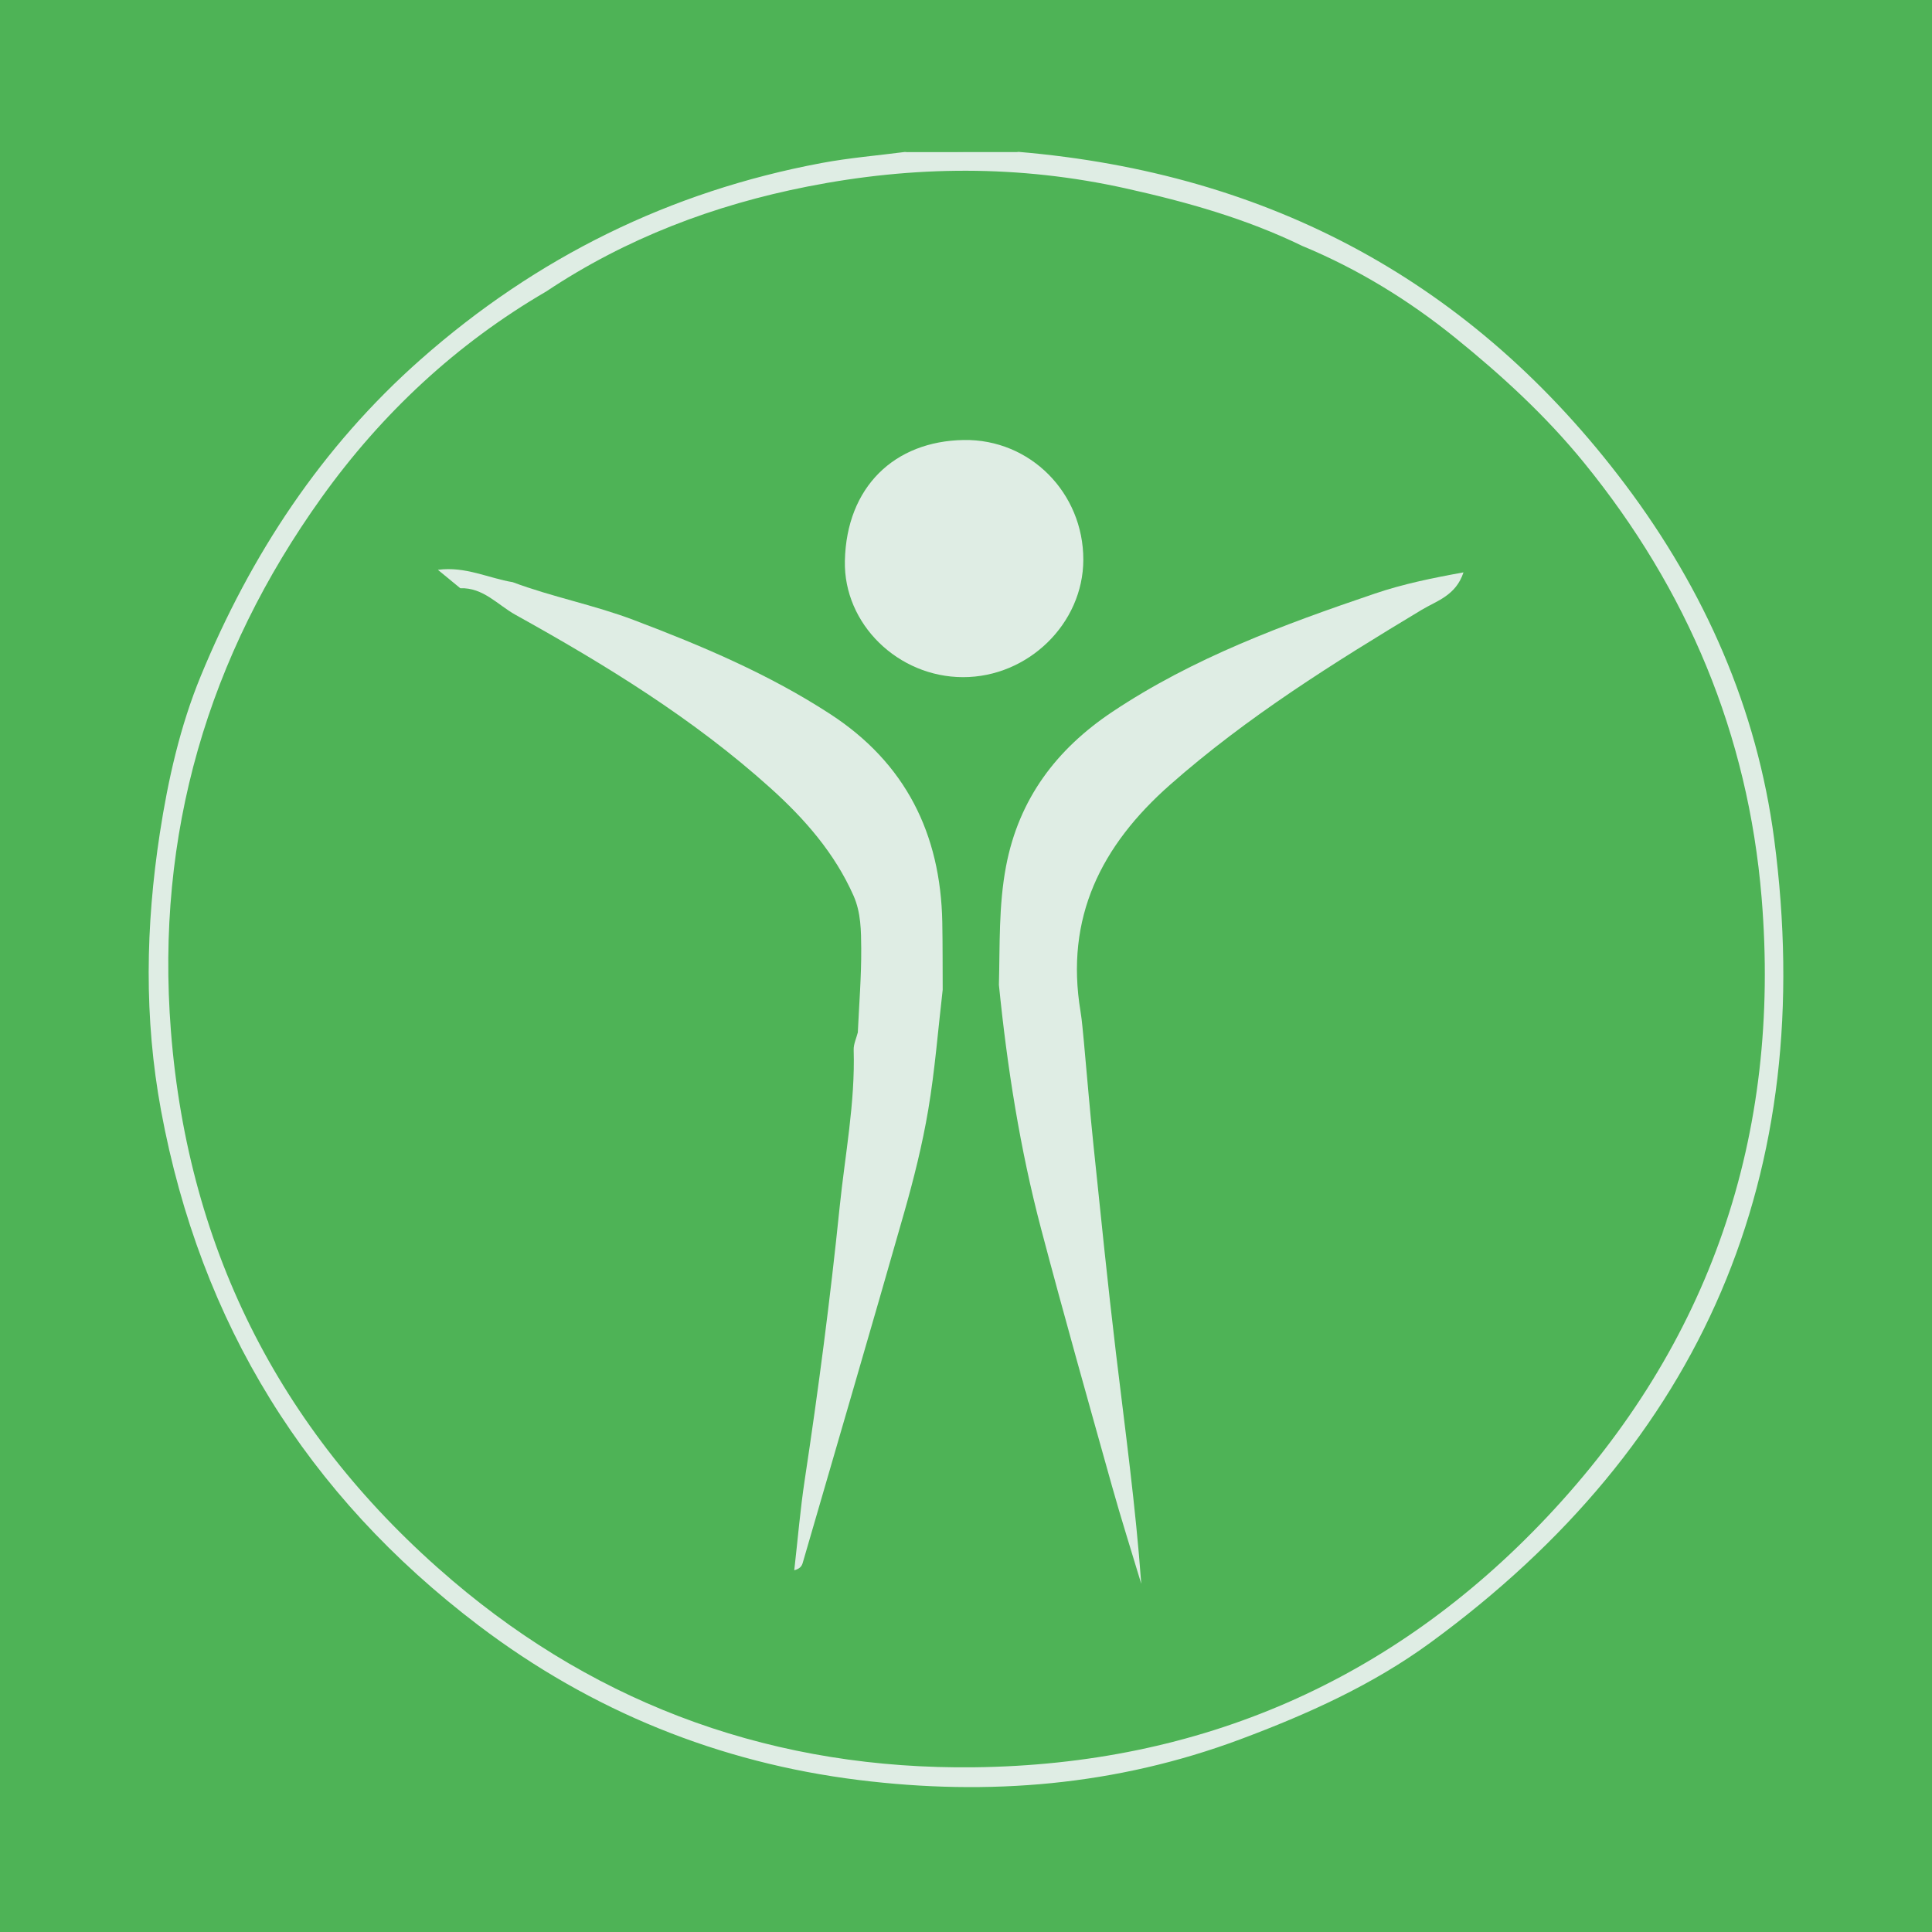<?xml version="1.0" encoding="utf-8"?>
<!-- Generator: Adobe Illustrator 17.0.0, SVG Export Plug-In . SVG Version: 6.00 Build 0)  -->
<!DOCTYPE svg PUBLIC "-//W3C//DTD SVG 1.1//EN" "http://www.w3.org/Graphics/SVG/1.1/DTD/svg11.dtd">
<svg version="1.1" id="Layer_1" xmlns="http://www.w3.org/2000/svg" xmlns:xlink="http://www.w3.org/1999/xlink" x="0px" y="0px"
	 width="200px" height="200px" viewBox="0 0 200 200" enable-background="new 0 0 200 200" xml:space="preserve">
<rect fill="#4EB356" width="200" height="200"/>
<g>
	<path fill="#DFEDE4" d="M105.419,15.72c26.036,2.206,47.087,13.503,62.84,34.459c8.22,10.934,13.628,23.191,15.403,36.687
		c4.557,34.646-7.337,62.536-35.612,83.198c-5.964,4.358-12.676,7.382-19.651,9.988c-12.869,4.807-26.06,5.88-39.496,4.215
		c-14.493-1.796-27.701-7.158-39.355-15.998c-17.804-13.505-28.794-31.252-32.876-53.299c-1.776-9.594-1.597-19.106-0.129-28.697
		c0.855-5.584,2.116-11.127,4.227-16.258c5.162-12.542,12.501-23.732,22.783-32.81c11.979-10.576,25.796-17.391,41.499-20.33
		c2.846-0.533,5.748-0.77,8.624-1.144C97.591,15.727,101.505,15.723,105.419,15.72z M134.816,25.461
		c-5.822-2.83-11.947-4.553-18.285-5.96c-11.033-2.45-21.954-2.353-32.926-0.192c-9.689,1.908-18.797,5.355-27.058,10.863
		c-9.297,5.41-17.031,12.641-23.24,21.306C21.505,67.95,16.104,86.358,17.691,106.707c1.797,23.04,11.709,42.071,29.13,56.902
		c15.436,13.14,33.639,19.585,54.048,19.34c23.408-0.28,43.311-8.973,59.276-25.906c16.899-17.923,24.259-39.477,22.216-64.12
		c-1.403-16.922-7.688-31.874-18.367-45.003c-3.939-4.843-8.539-9.068-13.373-12.973C145.822,31.07,140.556,27.837,134.816,25.461z"
		/>
	<path fill="#4EB356" d="M105.419,15.72c-3.914,0.003-7.828,0.007-11.742,0.01C97.59,14.885,101.504,14.64,105.419,15.72z"/>
	<path fill="#DFEDE4" d="M53.074,60.266c4.1,1.536,8.415,2.357,12.524,3.914c7.077,2.68,14.01,5.612,20.369,9.755
		c7.767,5.06,11.404,12.372,11.578,21.525c0.044,2.332,0.029,4.665,0.042,6.997c-0.482,4.146-0.802,8.32-1.496,12.43
		c-0.606,3.592-1.498,7.151-2.497,10.658c-3.425,12.027-6.954,24.024-10.436,36.035c-0.111,0.382-0.166,0.766-0.937,0.975
		c0.368-3.235,0.621-6.307,1.082-9.348c1.421-9.381,2.65-18.785,3.614-28.223c0.555-5.428,1.617-10.811,1.455-16.307
		c-0.017-0.595,0.278-1.199,0.429-1.8c0.131-2.897,0.372-5.793,0.352-8.688c-0.013-1.829-0.023-3.717-0.794-5.461
		c-1.953-4.415-5.063-7.96-8.593-11.14c-7.976-7.186-17.072-12.759-26.407-17.945c-1.831-1.017-3.334-2.835-5.711-2.75
		c-0.677-0.557-1.354-1.113-2.318-1.906C48.192,58.605,50.578,59.862,53.074,60.266z"/>
	<path fill="#DFEDE4" d="M103.407,101.953c0.109-4.098-0.037-8.194,0.737-12.272c1.327-6.993,5.233-12.141,11.017-16
		c8.37-5.585,17.709-9.026,27.161-12.232c2.921-0.991,5.881-1.601,9.178-2.197c-0.793,2.416-2.785,2.948-4.332,3.88
		c-9.077,5.464-18.04,11.053-26.037,18.102c-7.152,6.304-10.887,13.772-9.278,23.456c0.171,1.031,0.235,2.079,0.348,3.119
		c0.331,3.602,0.627,7.208,1.002,10.805c0.746,7.16,1.468,14.324,2.323,21.471c0.948,7.924,2.034,15.831,2.618,23.876
		c-1.012-3.366-2.079-6.718-3.026-10.102c-2.482-8.867-4.99-17.728-7.339-26.631C105.59,118.938,104.264,110.482,103.407,101.953z"
		/>
	<path fill="#DFEDE4" d="M99.683,70.099c-6.709-0.012-12.365-5.492-12.222-12.04c0.167-7.662,5.142-12.394,12.304-12.51
		c6.885-0.111,12.389,5.478,12.38,12.396C112.135,64.55,106.434,70.111,99.683,70.099z"/>
</g>
</svg>
